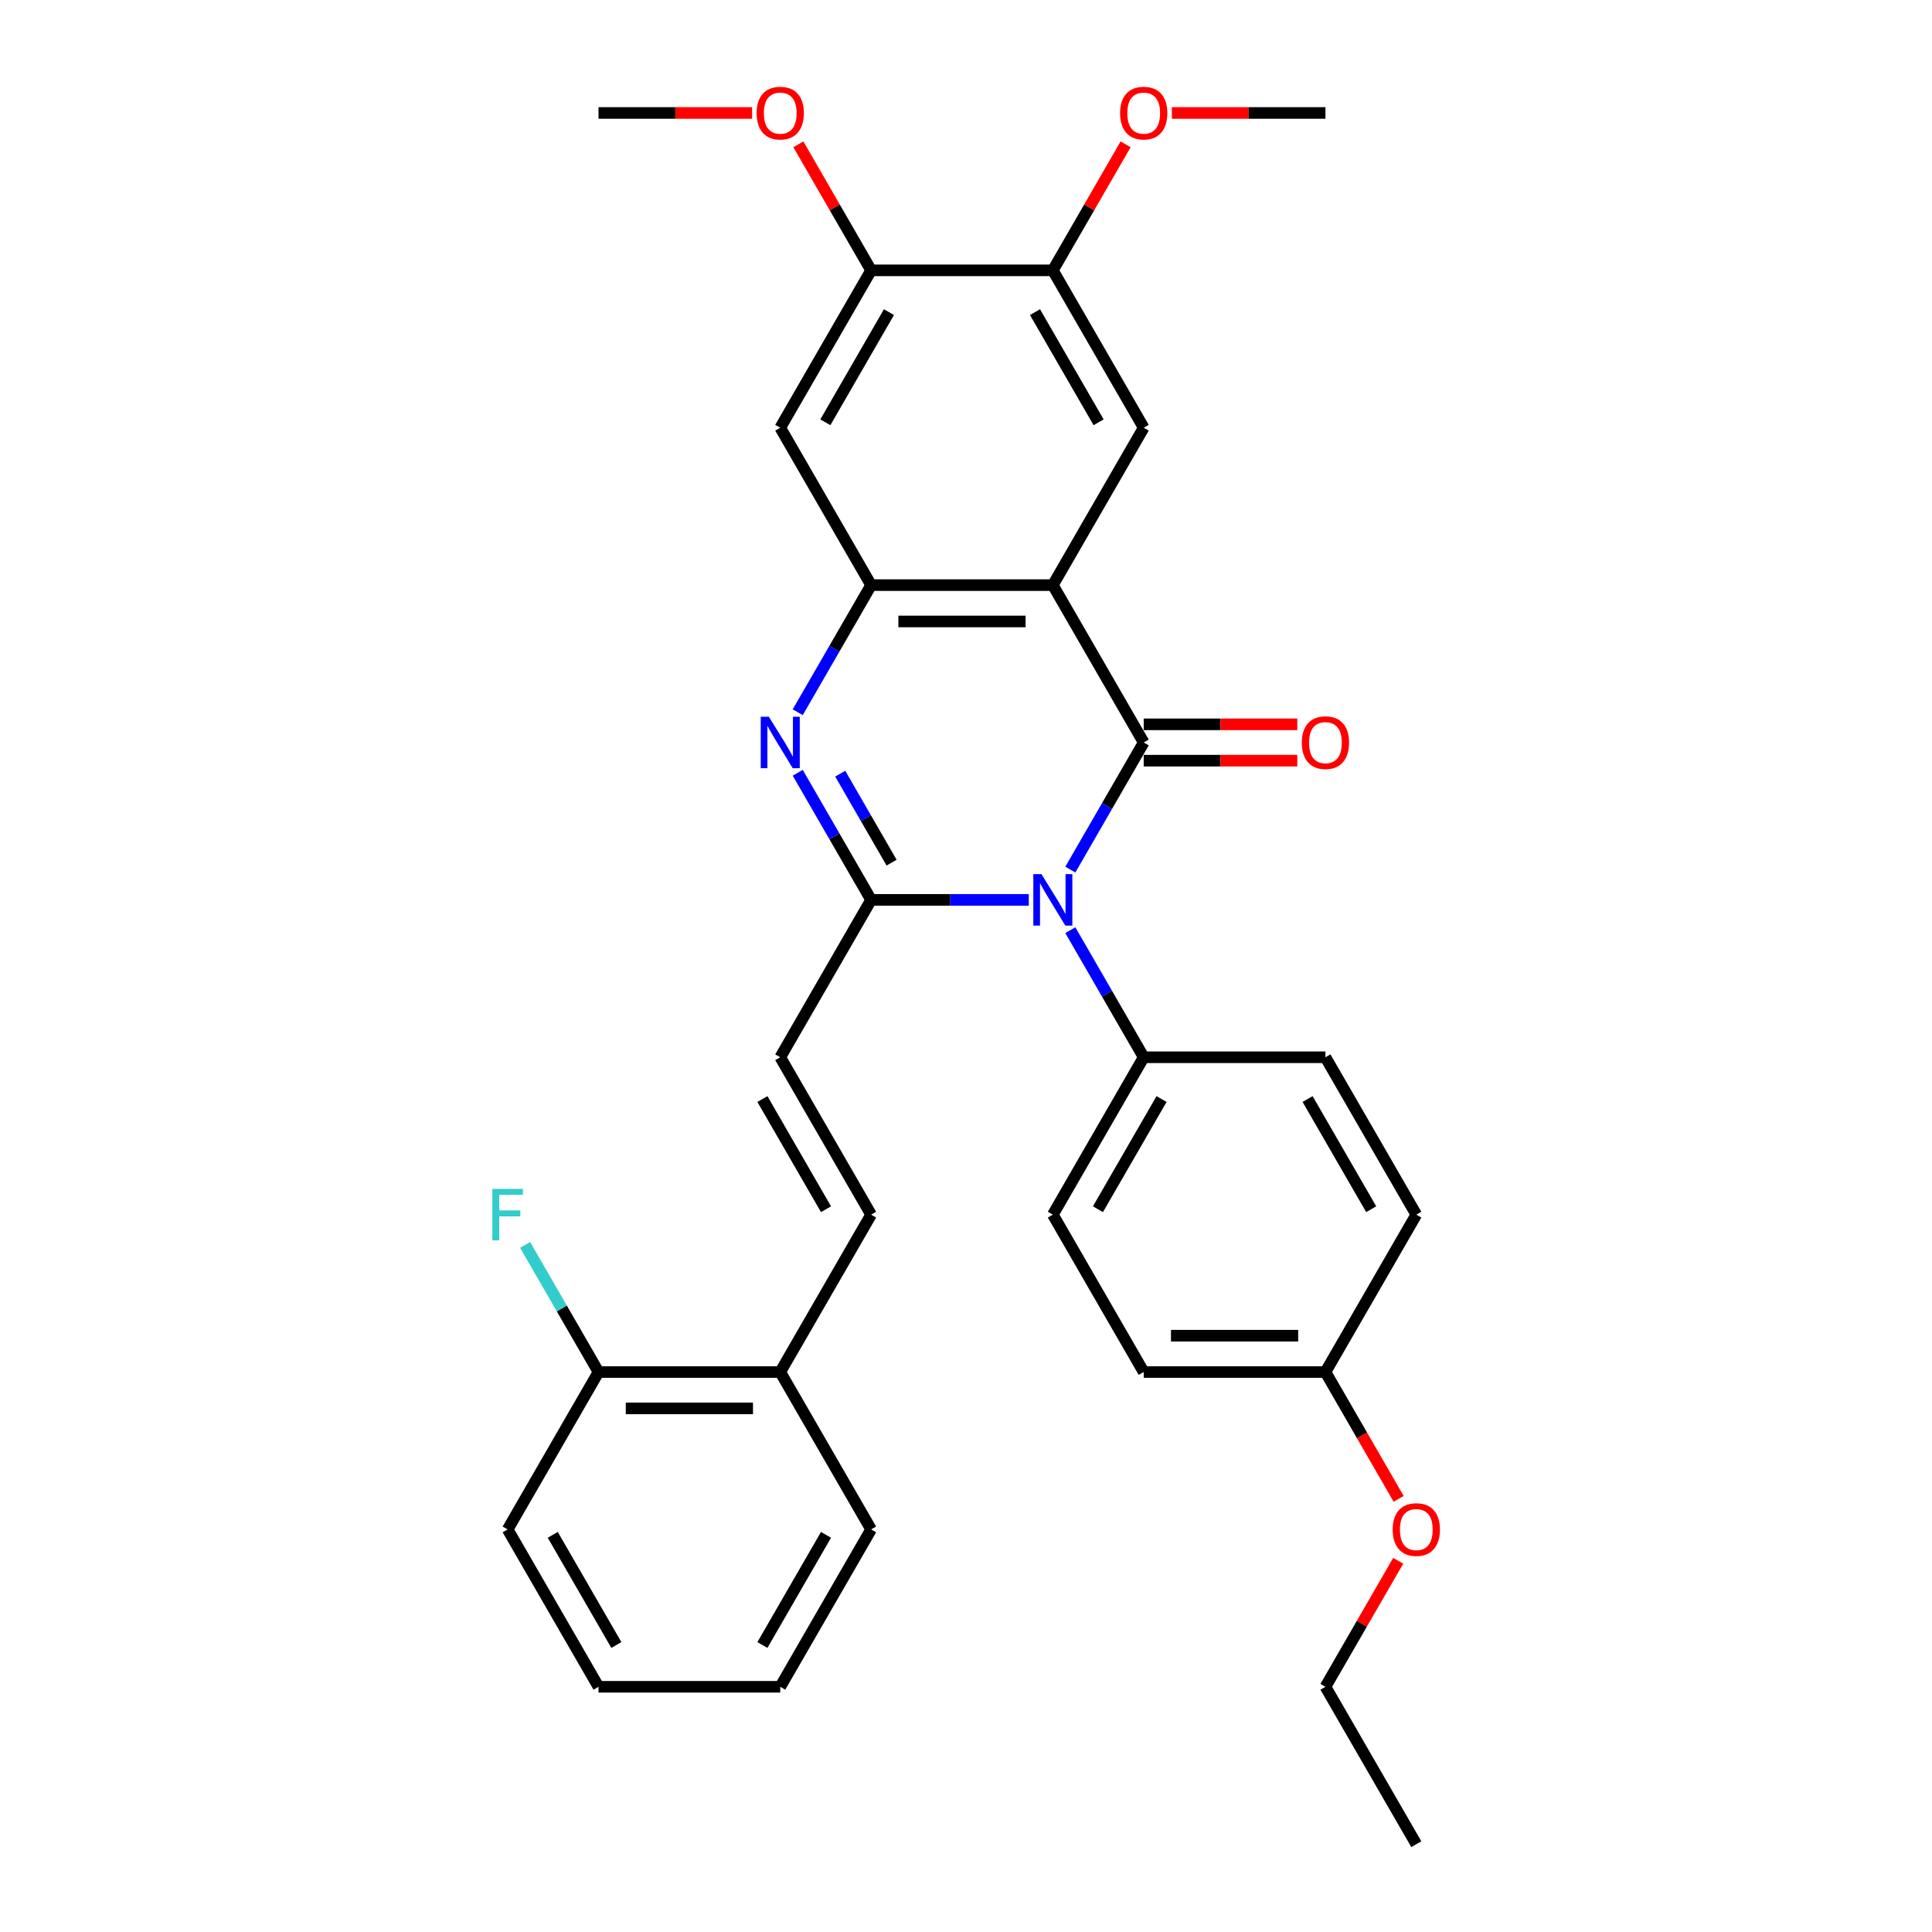 <?xml version='1.0' encoding='iso-8859-1'?>
<svg version='1.1' baseProfile='full'
              xmlns='http://www.w3.org/2000/svg'
                      xmlns:rdkit='http://www.rdkit.org/xml'
                      xmlns:xlink='http://www.w3.org/1999/xlink'
                  xml:space='preserve'
width='1000px' height='1000px' viewBox='0 0 1000 1000'>
<!-- END OF HEADER -->
<rect style='opacity:1.0;fill:#FFFFFF;stroke:none' width='1000' height='1000' x='0' y='0'> </rect>
<path class='bond-0' d='M 591.982,384.316 L 572.99,417.211' style='fill:none;fill-rule:evenodd;stroke:#000000;stroke-width:6px;stroke-linecap:butt;stroke-linejoin:miter;stroke-opacity:1' />
<path class='bond-0' d='M 572.99,417.211 L 553.998,450.106' style='fill:none;fill-rule:evenodd;stroke:#0000FF;stroke-width:6px;stroke-linecap:butt;stroke-linejoin:miter;stroke-opacity:1' />
<path class='bond-2' d='M 591.982,384.316 L 544.95,302.854' style='fill:none;fill-rule:evenodd;stroke:#000000;stroke-width:6px;stroke-linecap:butt;stroke-linejoin:miter;stroke-opacity:1' />
<path class='bond-12' d='M 591.982,393.722 L 631.724,393.722' style='fill:none;fill-rule:evenodd;stroke:#000000;stroke-width:6px;stroke-linecap:butt;stroke-linejoin:miter;stroke-opacity:1' />
<path class='bond-12' d='M 631.724,393.722 L 671.466,393.722' style='fill:none;fill-rule:evenodd;stroke:#FF0000;stroke-width:6px;stroke-linecap:butt;stroke-linejoin:miter;stroke-opacity:1' />
<path class='bond-12' d='M 591.982,374.909 L 631.724,374.909' style='fill:none;fill-rule:evenodd;stroke:#000000;stroke-width:6px;stroke-linecap:butt;stroke-linejoin:miter;stroke-opacity:1' />
<path class='bond-12' d='M 631.724,374.909 L 671.466,374.909' style='fill:none;fill-rule:evenodd;stroke:#FF0000;stroke-width:6px;stroke-linecap:butt;stroke-linejoin:miter;stroke-opacity:1' />
<path class='bond-1' d='M 532.496,465.777 L 491.692,465.777' style='fill:none;fill-rule:evenodd;stroke:#0000FF;stroke-width:6px;stroke-linecap:butt;stroke-linejoin:miter;stroke-opacity:1' />
<path class='bond-1' d='M 491.692,465.777 L 450.887,465.777' style='fill:none;fill-rule:evenodd;stroke:#000000;stroke-width:6px;stroke-linecap:butt;stroke-linejoin:miter;stroke-opacity:1' />
<path class='bond-9' d='M 553.998,481.448 L 572.99,514.343' style='fill:none;fill-rule:evenodd;stroke:#0000FF;stroke-width:6px;stroke-linecap:butt;stroke-linejoin:miter;stroke-opacity:1' />
<path class='bond-9' d='M 572.99,514.343 L 591.982,547.238' style='fill:none;fill-rule:evenodd;stroke:#000000;stroke-width:6px;stroke-linecap:butt;stroke-linejoin:miter;stroke-opacity:1' />
<path class='bond-6' d='M 450.887,465.777 L 403.855,547.238' style='fill:none;fill-rule:evenodd;stroke:#000000;stroke-width:6px;stroke-linecap:butt;stroke-linejoin:miter;stroke-opacity:1' />
<path class='bond-32' d='M 450.887,465.777 L 431.895,432.882' style='fill:none;fill-rule:evenodd;stroke:#000000;stroke-width:6px;stroke-linecap:butt;stroke-linejoin:miter;stroke-opacity:1' />
<path class='bond-32' d='M 431.895,432.882 L 412.903,399.987' style='fill:none;fill-rule:evenodd;stroke:#0000FF;stroke-width:6px;stroke-linecap:butt;stroke-linejoin:miter;stroke-opacity:1' />
<path class='bond-32' d='M 461.482,446.502 L 448.187,423.476' style='fill:none;fill-rule:evenodd;stroke:#000000;stroke-width:6px;stroke-linecap:butt;stroke-linejoin:miter;stroke-opacity:1' />
<path class='bond-32' d='M 448.187,423.476 L 434.893,400.449' style='fill:none;fill-rule:evenodd;stroke:#0000FF;stroke-width:6px;stroke-linecap:butt;stroke-linejoin:miter;stroke-opacity:1' />
<path class='bond-4' d='M 544.95,302.854 L 450.887,302.854' style='fill:none;fill-rule:evenodd;stroke:#000000;stroke-width:6px;stroke-linecap:butt;stroke-linejoin:miter;stroke-opacity:1' />
<path class='bond-4' d='M 530.841,321.667 L 464.996,321.667' style='fill:none;fill-rule:evenodd;stroke:#000000;stroke-width:6px;stroke-linecap:butt;stroke-linejoin:miter;stroke-opacity:1' />
<path class='bond-5' d='M 544.95,302.854 L 591.982,221.393' style='fill:none;fill-rule:evenodd;stroke:#000000;stroke-width:6px;stroke-linecap:butt;stroke-linejoin:miter;stroke-opacity:1' />
<path class='bond-3' d='M 412.903,368.645 L 431.895,335.749' style='fill:none;fill-rule:evenodd;stroke:#0000FF;stroke-width:6px;stroke-linecap:butt;stroke-linejoin:miter;stroke-opacity:1' />
<path class='bond-3' d='M 431.895,335.749 L 450.887,302.854' style='fill:none;fill-rule:evenodd;stroke:#000000;stroke-width:6px;stroke-linecap:butt;stroke-linejoin:miter;stroke-opacity:1' />
<path class='bond-7' d='M 450.887,302.854 L 403.855,221.393' style='fill:none;fill-rule:evenodd;stroke:#000000;stroke-width:6px;stroke-linecap:butt;stroke-linejoin:miter;stroke-opacity:1' />
<path class='bond-10' d='M 591.982,221.393 L 544.95,139.931' style='fill:none;fill-rule:evenodd;stroke:#000000;stroke-width:6px;stroke-linecap:butt;stroke-linejoin:miter;stroke-opacity:1' />
<path class='bond-10' d='M 568.635,218.58 L 535.713,161.557' style='fill:none;fill-rule:evenodd;stroke:#000000;stroke-width:6px;stroke-linecap:butt;stroke-linejoin:miter;stroke-opacity:1' />
<path class='bond-8' d='M 403.855,547.238 L 450.887,628.7' style='fill:none;fill-rule:evenodd;stroke:#000000;stroke-width:6px;stroke-linecap:butt;stroke-linejoin:miter;stroke-opacity:1' />
<path class='bond-8' d='M 394.618,568.864 L 427.54,625.887' style='fill:none;fill-rule:evenodd;stroke:#000000;stroke-width:6px;stroke-linecap:butt;stroke-linejoin:miter;stroke-opacity:1' />
<path class='bond-33' d='M 403.855,221.393 L 450.887,139.931' style='fill:none;fill-rule:evenodd;stroke:#000000;stroke-width:6px;stroke-linecap:butt;stroke-linejoin:miter;stroke-opacity:1' />
<path class='bond-33' d='M 427.202,218.58 L 460.124,161.557' style='fill:none;fill-rule:evenodd;stroke:#000000;stroke-width:6px;stroke-linecap:butt;stroke-linejoin:miter;stroke-opacity:1' />
<path class='bond-13' d='M 450.887,628.7 L 403.855,710.161' style='fill:none;fill-rule:evenodd;stroke:#000000;stroke-width:6px;stroke-linecap:butt;stroke-linejoin:miter;stroke-opacity:1' />
<path class='bond-15' d='M 591.982,547.238 L 544.95,628.7' style='fill:none;fill-rule:evenodd;stroke:#000000;stroke-width:6px;stroke-linecap:butt;stroke-linejoin:miter;stroke-opacity:1' />
<path class='bond-15' d='M 601.22,568.864 L 568.297,625.887' style='fill:none;fill-rule:evenodd;stroke:#000000;stroke-width:6px;stroke-linecap:butt;stroke-linejoin:miter;stroke-opacity:1' />
<path class='bond-16' d='M 591.982,547.238 L 686.046,547.238' style='fill:none;fill-rule:evenodd;stroke:#000000;stroke-width:6px;stroke-linecap:butt;stroke-linejoin:miter;stroke-opacity:1' />
<path class='bond-11' d='M 544.95,139.931 L 450.887,139.931' style='fill:none;fill-rule:evenodd;stroke:#000000;stroke-width:6px;stroke-linecap:butt;stroke-linejoin:miter;stroke-opacity:1' />
<path class='bond-19' d='M 544.95,139.931 L 563.779,107.318' style='fill:none;fill-rule:evenodd;stroke:#000000;stroke-width:6px;stroke-linecap:butt;stroke-linejoin:miter;stroke-opacity:1' />
<path class='bond-19' d='M 563.779,107.318 L 582.609,74.706' style='fill:none;fill-rule:evenodd;stroke:#FF0000;stroke-width:6px;stroke-linecap:butt;stroke-linejoin:miter;stroke-opacity:1' />
<path class='bond-20' d='M 450.887,139.931 L 432.058,107.318' style='fill:none;fill-rule:evenodd;stroke:#000000;stroke-width:6px;stroke-linecap:butt;stroke-linejoin:miter;stroke-opacity:1' />
<path class='bond-20' d='M 432.058,107.318 L 413.229,74.706' style='fill:none;fill-rule:evenodd;stroke:#FF0000;stroke-width:6px;stroke-linecap:butt;stroke-linejoin:miter;stroke-opacity:1' />
<path class='bond-14' d='M 403.855,710.161 L 309.792,710.161' style='fill:none;fill-rule:evenodd;stroke:#000000;stroke-width:6px;stroke-linecap:butt;stroke-linejoin:miter;stroke-opacity:1' />
<path class='bond-14' d='M 389.746,728.974 L 323.901,728.974' style='fill:none;fill-rule:evenodd;stroke:#000000;stroke-width:6px;stroke-linecap:butt;stroke-linejoin:miter;stroke-opacity:1' />
<path class='bond-24' d='M 403.855,710.161 L 450.887,791.623' style='fill:none;fill-rule:evenodd;stroke:#000000;stroke-width:6px;stroke-linecap:butt;stroke-linejoin:miter;stroke-opacity:1' />
<path class='bond-17' d='M 309.792,710.161 L 290.8,677.266' style='fill:none;fill-rule:evenodd;stroke:#000000;stroke-width:6px;stroke-linecap:butt;stroke-linejoin:miter;stroke-opacity:1' />
<path class='bond-17' d='M 290.8,677.266 L 271.807,644.371' style='fill:none;fill-rule:evenodd;stroke:#33CCCC;stroke-width:6px;stroke-linecap:butt;stroke-linejoin:miter;stroke-opacity:1' />
<path class='bond-25' d='M 309.792,710.161 L 262.76,791.623' style='fill:none;fill-rule:evenodd;stroke:#000000;stroke-width:6px;stroke-linecap:butt;stroke-linejoin:miter;stroke-opacity:1' />
<path class='bond-21' d='M 544.95,628.7 L 591.982,710.161' style='fill:none;fill-rule:evenodd;stroke:#000000;stroke-width:6px;stroke-linecap:butt;stroke-linejoin:miter;stroke-opacity:1' />
<path class='bond-22' d='M 686.046,547.238 L 733.077,628.7' style='fill:none;fill-rule:evenodd;stroke:#000000;stroke-width:6px;stroke-linecap:butt;stroke-linejoin:miter;stroke-opacity:1' />
<path class='bond-22' d='M 676.808,568.864 L 709.73,625.887' style='fill:none;fill-rule:evenodd;stroke:#000000;stroke-width:6px;stroke-linecap:butt;stroke-linejoin:miter;stroke-opacity:1' />
<path class='bond-18' d='M 686.046,710.161 L 733.077,628.7' style='fill:none;fill-rule:evenodd;stroke:#000000;stroke-width:6px;stroke-linecap:butt;stroke-linejoin:miter;stroke-opacity:1' />
<path class='bond-23' d='M 686.046,710.161 L 704.994,742.981' style='fill:none;fill-rule:evenodd;stroke:#000000;stroke-width:6px;stroke-linecap:butt;stroke-linejoin:miter;stroke-opacity:1' />
<path class='bond-23' d='M 704.994,742.981 L 723.943,775.801' style='fill:none;fill-rule:evenodd;stroke:#FF0000;stroke-width:6px;stroke-linecap:butt;stroke-linejoin:miter;stroke-opacity:1' />
<path class='bond-34' d='M 686.046,710.161 L 591.982,710.161' style='fill:none;fill-rule:evenodd;stroke:#000000;stroke-width:6px;stroke-linecap:butt;stroke-linejoin:miter;stroke-opacity:1' />
<path class='bond-34' d='M 671.936,691.349 L 606.092,691.349' style='fill:none;fill-rule:evenodd;stroke:#000000;stroke-width:6px;stroke-linecap:butt;stroke-linejoin:miter;stroke-opacity:1' />
<path class='bond-28' d='M 606.562,58.47 L 646.304,58.47' style='fill:none;fill-rule:evenodd;stroke:#FF0000;stroke-width:6px;stroke-linecap:butt;stroke-linejoin:miter;stroke-opacity:1' />
<path class='bond-28' d='M 646.304,58.47 L 686.046,58.47' style='fill:none;fill-rule:evenodd;stroke:#000000;stroke-width:6px;stroke-linecap:butt;stroke-linejoin:miter;stroke-opacity:1' />
<path class='bond-27' d='M 389.275,58.47 L 349.533,58.47' style='fill:none;fill-rule:evenodd;stroke:#FF0000;stroke-width:6px;stroke-linecap:butt;stroke-linejoin:miter;stroke-opacity:1' />
<path class='bond-27' d='M 349.533,58.47 L 309.792,58.47' style='fill:none;fill-rule:evenodd;stroke:#000000;stroke-width:6px;stroke-linecap:butt;stroke-linejoin:miter;stroke-opacity:1' />
<path class='bond-26' d='M 723.704,807.858 L 704.875,840.471' style='fill:none;fill-rule:evenodd;stroke:#FF0000;stroke-width:6px;stroke-linecap:butt;stroke-linejoin:miter;stroke-opacity:1' />
<path class='bond-26' d='M 704.875,840.471 L 686.046,873.084' style='fill:none;fill-rule:evenodd;stroke:#000000;stroke-width:6px;stroke-linecap:butt;stroke-linejoin:miter;stroke-opacity:1' />
<path class='bond-30' d='M 450.887,791.623 L 403.855,873.084' style='fill:none;fill-rule:evenodd;stroke:#000000;stroke-width:6px;stroke-linecap:butt;stroke-linejoin:miter;stroke-opacity:1' />
<path class='bond-30' d='M 427.54,794.436 L 394.618,851.458' style='fill:none;fill-rule:evenodd;stroke:#000000;stroke-width:6px;stroke-linecap:butt;stroke-linejoin:miter;stroke-opacity:1' />
<path class='bond-35' d='M 262.76,791.623 L 309.792,873.084' style='fill:none;fill-rule:evenodd;stroke:#000000;stroke-width:6px;stroke-linecap:butt;stroke-linejoin:miter;stroke-opacity:1' />
<path class='bond-35' d='M 286.107,794.436 L 319.029,851.458' style='fill:none;fill-rule:evenodd;stroke:#000000;stroke-width:6px;stroke-linecap:butt;stroke-linejoin:miter;stroke-opacity:1' />
<path class='bond-29' d='M 686.046,873.084 L 733.077,954.545' style='fill:none;fill-rule:evenodd;stroke:#000000;stroke-width:6px;stroke-linecap:butt;stroke-linejoin:miter;stroke-opacity:1' />
<path class='bond-31' d='M 403.855,873.084 L 309.792,873.084' style='fill:none;fill-rule:evenodd;stroke:#000000;stroke-width:6px;stroke-linecap:butt;stroke-linejoin:miter;stroke-opacity:1' />
<path  class='atom-1' d='M 539.062 452.458
L 547.791 466.567
Q 548.656 467.959, 550.049 470.48
Q 551.441 473.001, 551.516 473.152
L 551.516 452.458
L 555.053 452.458
L 555.053 479.096
L 551.403 479.096
L 542.034 463.67
Q 540.943 461.864, 539.777 459.795
Q 538.648 457.725, 538.309 457.086
L 538.309 479.096
L 534.848 479.096
L 534.848 452.458
L 539.062 452.458
' fill='#0000FF'/>
<path  class='atom-4' d='M 397.967 370.996
L 406.696 385.106
Q 407.561 386.498, 408.953 389.019
Q 410.345 391.54, 410.421 391.69
L 410.421 370.996
L 413.958 370.996
L 413.958 397.635
L 410.308 397.635
L 400.939 382.209
Q 399.848 380.403, 398.682 378.333
Q 397.553 376.264, 397.214 375.624
L 397.214 397.635
L 393.753 397.635
L 393.753 370.996
L 397.967 370.996
' fill='#0000FF'/>
<path  class='atom-13' d='M 673.817 384.391
Q 673.817 377.995, 676.978 374.42
Q 680.138 370.846, 686.046 370.846
Q 691.953 370.846, 695.113 374.42
Q 698.274 377.995, 698.274 384.391
Q 698.274 390.863, 695.076 394.55
Q 691.878 398.199, 686.046 398.199
Q 680.176 398.199, 676.978 394.55
Q 673.817 390.9, 673.817 384.391
M 686.046 395.189
Q 690.109 395.189, 692.291 392.48
Q 694.511 389.734, 694.511 384.391
Q 694.511 379.161, 692.291 376.527
Q 690.109 373.856, 686.046 373.856
Q 681.982 373.856, 679.762 376.49
Q 677.58 379.123, 677.58 384.391
Q 677.58 389.771, 679.762 392.48
Q 681.982 395.189, 686.046 395.189
' fill='#FF0000'/>
<path  class='atom-18' d='M 254.84 615.38
L 270.68 615.38
L 270.68 618.428
L 258.414 618.428
L 258.414 626.518
L 269.325 626.518
L 269.325 629.603
L 258.414 629.603
L 258.414 642.019
L 254.84 642.019
L 254.84 615.38
' fill='#33CCCC'/>
<path  class='atom-20' d='M 579.754 58.545
Q 579.754 52.149, 582.914 48.575
Q 586.075 45, 591.982 45
Q 597.889 45, 601.05 48.575
Q 604.21 52.149, 604.21 58.545
Q 604.21 65.017, 601.012 68.704
Q 597.814 72.354, 591.982 72.354
Q 586.113 72.354, 582.914 68.704
Q 579.754 65.055, 579.754 58.545
M 591.982 69.344
Q 596.046 69.344, 598.228 66.635
Q 600.448 63.888, 600.448 58.545
Q 600.448 53.315, 598.228 50.682
Q 596.046 48.01, 591.982 48.01
Q 587.919 48.01, 585.699 50.644
Q 583.516 53.278, 583.516 58.545
Q 583.516 63.926, 585.699 66.635
Q 587.919 69.344, 591.982 69.344
' fill='#FF0000'/>
<path  class='atom-21' d='M 391.627 58.545
Q 391.627 52.149, 394.787 48.575
Q 397.948 45, 403.855 45
Q 409.762 45, 412.923 48.575
Q 416.083 52.149, 416.083 58.545
Q 416.083 65.017, 412.885 68.704
Q 409.687 72.354, 403.855 72.354
Q 397.986 72.354, 394.787 68.704
Q 391.627 65.055, 391.627 58.545
M 403.855 69.344
Q 407.919 69.344, 410.101 66.635
Q 412.321 63.888, 412.321 58.545
Q 412.321 53.315, 410.101 50.682
Q 407.919 48.01, 403.855 48.01
Q 399.792 48.01, 397.572 50.644
Q 395.389 53.278, 395.389 58.545
Q 395.389 63.926, 397.572 66.635
Q 399.792 69.344, 403.855 69.344
' fill='#FF0000'/>
<path  class='atom-24' d='M 720.849 791.698
Q 720.849 785.302, 724.01 781.727
Q 727.17 778.153, 733.077 778.153
Q 738.985 778.153, 742.145 781.727
Q 745.306 785.302, 745.306 791.698
Q 745.306 798.169, 742.107 801.857
Q 738.909 805.506, 733.077 805.506
Q 727.208 805.506, 724.01 801.857
Q 720.849 798.207, 720.849 791.698
M 733.077 802.496
Q 737.141 802.496, 739.323 799.787
Q 741.543 797.041, 741.543 791.698
Q 741.543 786.468, 739.323 783.834
Q 737.141 781.163, 733.077 781.163
Q 729.014 781.163, 726.794 783.797
Q 724.612 786.43, 724.612 791.698
Q 724.612 797.078, 726.794 799.787
Q 729.014 802.496, 733.077 802.496
' fill='#FF0000'/>
</svg>
